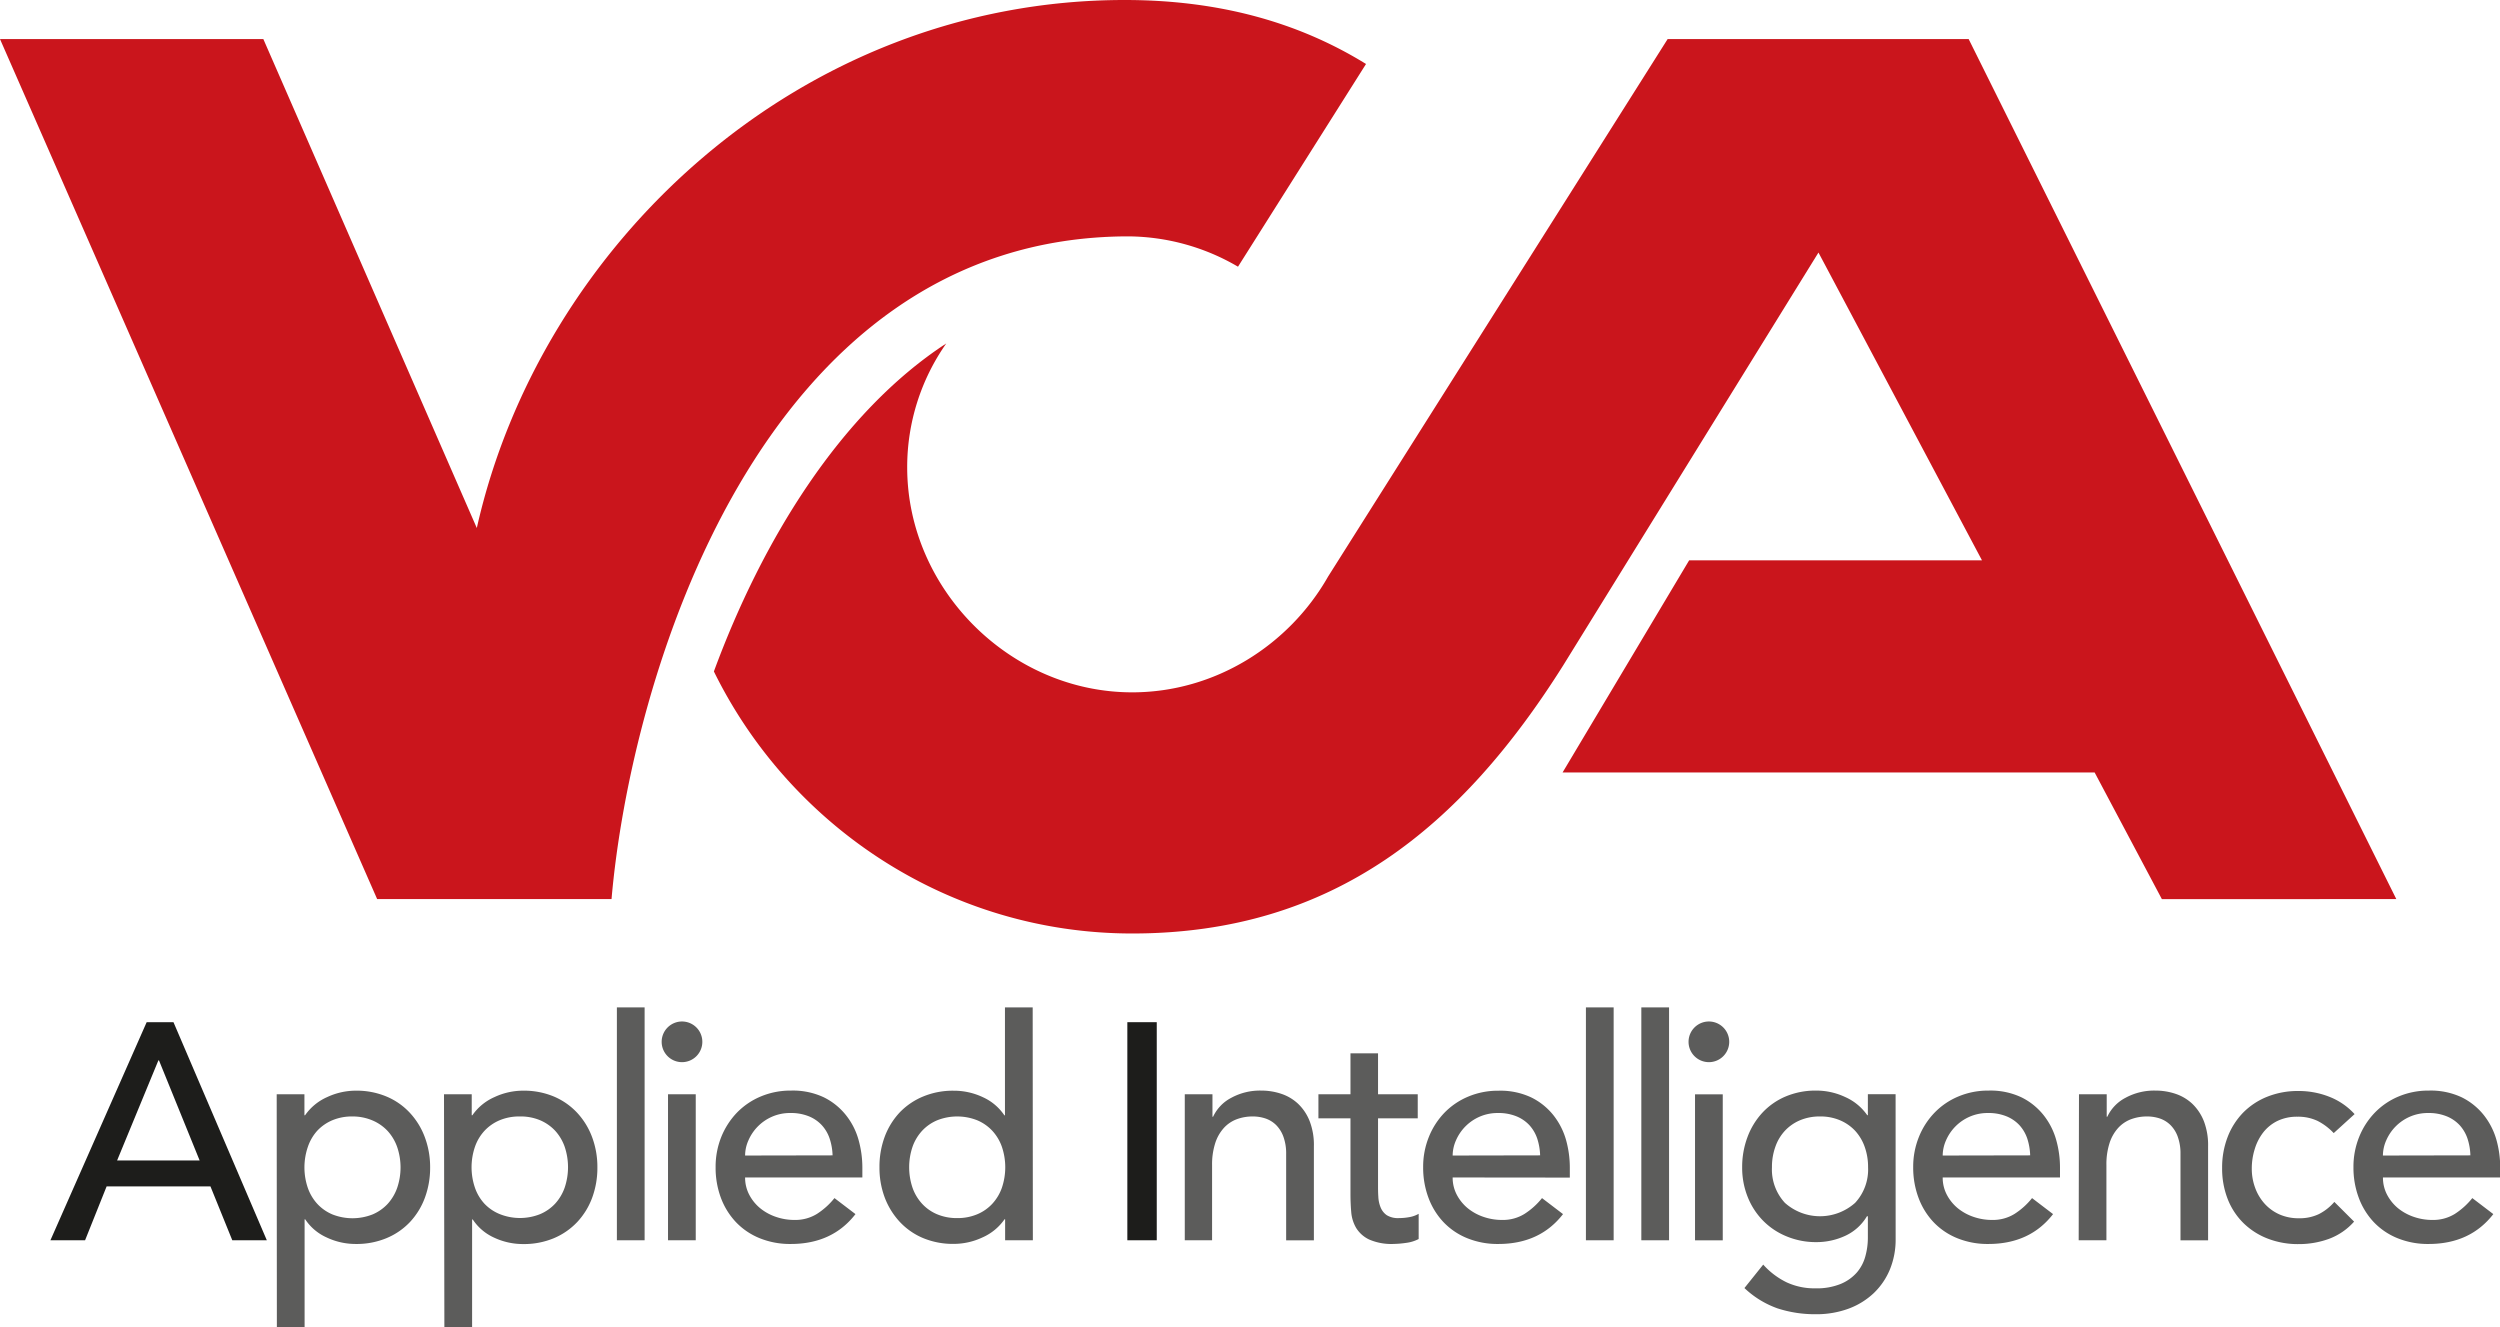 <svg xmlns="http://www.w3.org/2000/svg" viewBox="0 0 595.05 315.89"><defs><style>.cls-1{fill:#1d1d1b;}.cls-2{fill:#5c5c5b;}.cls-3{fill:#ca151c;fill-rule:evenodd;}</style></defs><title>Logo</title><g id="Layer_2" data-name="Layer 2"><g id="Layer_1-2" data-name="Layer 1"><path class="cls-1" d="M34.91,243.3h6.38l22.22,51.91H55.29l-5.2-12.83H25.38l-5.13,12.83H12Zm12.61,32.92-9.68-23.83H37.7l-9.83,23.83Z"></path><path class="cls-2" d="M65.86,260.46h6.6v5h.15a12.58,12.58,0,0,1,5.24-4.32,16.14,16.14,0,0,1,6.86-1.54A18.36,18.36,0,0,1,92,261a16,16,0,0,1,5.57,3.89,17.39,17.39,0,0,1,3.56,5.83,20.24,20.24,0,0,1,1.25,7.15,20.51,20.51,0,0,1-1.25,7.22,17.12,17.12,0,0,1-3.56,5.79A16.2,16.2,0,0,1,92,294.7a18.36,18.36,0,0,1-7.29,1.39,16.11,16.11,0,0,1-7-1.57,12,12,0,0,1-5.06-4.29h-.15v25.66h-6.6Zm18,5.28a12,12,0,0,0-4.77.91,10.53,10.53,0,0,0-3.59,2.5A11,11,0,0,0,73.27,273a15.08,15.08,0,0,0,0,9.75,11,11,0,0,0,2.27,3.81,10.39,10.39,0,0,0,3.59,2.5,13,13,0,0,0,9.54,0,10.49,10.49,0,0,0,3.59-2.5,11.13,11.13,0,0,0,2.27-3.81,15.08,15.08,0,0,0,0-9.75,11.13,11.13,0,0,0-2.27-3.81,10.62,10.62,0,0,0-3.59-2.5A12,12,0,0,0,83.9,265.74Z"></path><path class="cls-2" d="M105.68,260.46h6.6v5h.15a12.52,12.52,0,0,1,5.24-4.32,16.12,16.12,0,0,1,6.85-1.54,18.41,18.41,0,0,1,7.3,1.39,16.22,16.22,0,0,1,5.57,3.89,17.39,17.39,0,0,1,3.56,5.83,20.24,20.24,0,0,1,1.24,7.15,20.51,20.51,0,0,1-1.24,7.22,17.12,17.12,0,0,1-3.56,5.79,16.39,16.39,0,0,1-5.57,3.85,18.41,18.41,0,0,1-7.3,1.39,16.18,16.18,0,0,1-7-1.57,12,12,0,0,1-5-4.29h-.15v25.66h-6.6Zm18,5.28a12,12,0,0,0-4.77.91,10.53,10.53,0,0,0-3.59,2.5,10.82,10.82,0,0,0-2.27,3.81,15.08,15.08,0,0,0,0,9.75,10.82,10.82,0,0,0,2.27,3.81A10.39,10.39,0,0,0,119,289a12.93,12.93,0,0,0,9.53,0,10.43,10.43,0,0,0,3.6-2.5,11.13,11.13,0,0,0,2.27-3.81,15.25,15.25,0,0,0,0-9.75,11.13,11.13,0,0,0-2.27-3.81,10.57,10.57,0,0,0-3.6-2.5A11.92,11.92,0,0,0,123.72,265.74Z"></path><path class="cls-2" d="M146.83,239.78h6.6v55.43h-6.6Z"></path><path class="cls-2" d="M157.49,248a4.84,4.84,0,1,1,8.25,3.41,4.84,4.84,0,0,1-8.25-3.41ZM159,260.46h6.6v34.75H159Z"></path><path class="cls-2" d="M177.35,280.26a8.73,8.73,0,0,0,1,4.14,10.31,10.31,0,0,0,2.6,3.19,12,12,0,0,0,3.74,2.05,13.36,13.36,0,0,0,4.4.73,9.79,9.79,0,0,0,5.35-1.43,17.31,17.31,0,0,0,4.18-3.77l5,3.81q-5.5,7.11-15.4,7.11a19.08,19.08,0,0,1-7.44-1.39,16.15,16.15,0,0,1-5.65-3.85,17.12,17.12,0,0,1-3.56-5.79,20.51,20.51,0,0,1-1.24-7.22,19.1,19.1,0,0,1,1.35-7.23,18.21,18.21,0,0,1,3.74-5.79,17.09,17.09,0,0,1,5.69-3.85,18.24,18.24,0,0,1,7.18-1.39,17.25,17.25,0,0,1,7.81,1.61,15.41,15.41,0,0,1,5.24,4.22,16.57,16.57,0,0,1,3,5.86,24.52,24.52,0,0,1,.92,6.64v2.35ZM198.17,275a13.88,13.88,0,0,0-.7-4,8.88,8.88,0,0,0-1.87-3.19,8.64,8.64,0,0,0-3.11-2.12,11.3,11.3,0,0,0-4.37-.77,10.58,10.58,0,0,0-4.43.91,10.85,10.85,0,0,0-5.57,5.65,8.86,8.86,0,0,0-.77,3.56Z"></path><path class="cls-2" d="M245.84,295.21h-6.6v-5h-.14a12.55,12.55,0,0,1-5.25,4.32,16.09,16.09,0,0,1-6.85,1.54,18.41,18.41,0,0,1-7.3-1.39,16.08,16.08,0,0,1-5.57-3.89,17.68,17.68,0,0,1-3.56-5.79,20.17,20.17,0,0,1-1.24-7.18,20.52,20.52,0,0,1,1.24-7.23,17.27,17.27,0,0,1,3.56-5.79A16.39,16.39,0,0,1,219.7,261a18.41,18.41,0,0,1,7.3-1.39,16.14,16.14,0,0,1,7,1.57,12.2,12.2,0,0,1,5.06,4.29h.14V239.78h6.6Zm-18-5.28a12,12,0,0,0,4.76-.91,10.3,10.3,0,0,0,3.59-2.5,11,11,0,0,0,2.28-3.81,15.25,15.25,0,0,0,0-9.75,11,11,0,0,0-2.28-3.81,10.43,10.43,0,0,0-3.59-2.5,12.93,12.93,0,0,0-9.53,0,10.43,10.43,0,0,0-3.59,2.5,11,11,0,0,0-2.28,3.81,15.25,15.25,0,0,0,0,9.75,11,11,0,0,0,2.28,3.81A10.3,10.3,0,0,0,223,289,12,12,0,0,0,227.81,289.93Z"></path><path class="cls-1" d="M268.33,243.3h7v51.91h-7Z"></path><path class="cls-2" d="M282,260.46h6.59v5.35h.15a9.69,9.69,0,0,1,4.33-4.51,14.28,14.28,0,0,1,7.11-1.72,14.89,14.89,0,0,1,4.8.77,10.86,10.86,0,0,1,4,2.38,11.5,11.5,0,0,1,2.75,4.14,15.76,15.76,0,0,1,1,6v22.36h-6.6V274.68a11.6,11.6,0,0,0-.66-4.14,7.63,7.63,0,0,0-1.76-2.79,6.74,6.74,0,0,0-2.53-1.54,9.52,9.52,0,0,0-3-.47,10.74,10.74,0,0,0-3.81.66,7.9,7.9,0,0,0-3.08,2.09,9.82,9.82,0,0,0-2.05,3.63,16.42,16.42,0,0,0-.74,5.2v17.89H282Z"></path><path class="cls-2" d="M337.45,266.18H328v15.76c0,1,0,1.95.07,2.9a7.51,7.51,0,0,0,.55,2.56,4.13,4.13,0,0,0,1.46,1.84,5.07,5.07,0,0,0,2.9.69,13.61,13.61,0,0,0,2.42-.22,6.81,6.81,0,0,0,2.27-.8v6a8.74,8.74,0,0,1-3,.92,22.8,22.8,0,0,1-2.9.25,13.24,13.24,0,0,1-5.9-1.06,7.31,7.31,0,0,1-3.08-2.75,8.83,8.83,0,0,1-1.17-3.78c-.12-1.39-.18-2.79-.18-4.21V266.18h-7.63v-5.72h7.63v-9.75H328v9.75h9.45Z"></path><path class="cls-2" d="M345.76,280.26a8.73,8.73,0,0,0,1,4.14,10.46,10.46,0,0,0,2.6,3.19,12.09,12.09,0,0,0,3.74,2.05,13.41,13.41,0,0,0,4.4.73,9.75,9.75,0,0,0,5.35-1.43,17.13,17.13,0,0,0,4.18-3.77l5,3.81q-5.5,7.11-15.4,7.11a19.08,19.08,0,0,1-7.44-1.39,16.15,16.15,0,0,1-5.65-3.85,17.09,17.09,0,0,1-3.55-5.79,20.51,20.51,0,0,1-1.25-7.22,18.91,18.91,0,0,1,1.36-7.23,17.87,17.87,0,0,1,3.74-5.79A17,17,0,0,1,349.5,261a18.24,18.24,0,0,1,7.18-1.39,17.22,17.22,0,0,1,7.81,1.61,15.45,15.45,0,0,1,5.25,4.22,16.91,16.91,0,0,1,3,5.86,24.51,24.51,0,0,1,.91,6.64v2.35ZM366.58,275a14.23,14.23,0,0,0-.69-4,9,9,0,0,0-1.87-3.19,8.68,8.68,0,0,0-3.12-2.12,11.28,11.28,0,0,0-4.36-.77,10.65,10.65,0,0,0-4.44.91,10.85,10.85,0,0,0-5.57,5.65,9,9,0,0,0-.77,3.56Z"></path><path class="cls-2" d="M377.48,239.78h6.6v55.43h-6.6Z"></path><path class="cls-2" d="M390.67,239.78h6.6v55.43h-6.6Z"></path><path class="cls-2" d="M401.91,248a4.84,4.84,0,1,1,8.25,3.41,4.84,4.84,0,0,1-8.25-3.41Zm1.54,12.47h6.6v34.75h-6.6Z"></path><path class="cls-2" d="M451.2,294.92a18.69,18.69,0,0,1-1.36,7.22,16.54,16.54,0,0,1-3.85,5.65,17.6,17.6,0,0,1-6,3.7,22,22,0,0,1-7.77,1.32,28.72,28.72,0,0,1-9.13-1.39,22.14,22.14,0,0,1-7.88-4.84l4.47-5.58a18.11,18.11,0,0,0,5.57,4.22,15.73,15.73,0,0,0,6.82,1.43,15.13,15.13,0,0,0,6.08-1.06,10.43,10.43,0,0,0,3.85-2.75,9.83,9.83,0,0,0,2-3.85,16.67,16.67,0,0,0,.59-4.37v-5.13h-.22a11.69,11.69,0,0,1-5.17,4.66,16.24,16.24,0,0,1-6.86,1.5,18.11,18.11,0,0,1-7.07-1.36,16.65,16.65,0,0,1-5.61-3.73,17,17,0,0,1-3.67-5.65,18.65,18.65,0,0,1-1.32-7.07,20.24,20.24,0,0,1,1.25-7.15,17.53,17.53,0,0,1,3.55-5.83,16.16,16.16,0,0,1,5.58-3.89,18.33,18.33,0,0,1,7.29-1.39,16.17,16.17,0,0,1,6.86,1.54,12.58,12.58,0,0,1,5.24,4.32h.15v-5h6.6Zm-18-29.18a12,12,0,0,0-4.77.91,10.53,10.53,0,0,0-3.59,2.5,10.82,10.82,0,0,0-2.27,3.81,14.2,14.2,0,0,0-.81,4.88,11.67,11.67,0,0,0,3.08,8.46,12.55,12.55,0,0,0,16.72,0,11.67,11.67,0,0,0,3.08-8.46,14.2,14.2,0,0,0-.81-4.88,11.13,11.13,0,0,0-2.27-3.81,10.57,10.57,0,0,0-3.6-2.5A11.88,11.88,0,0,0,433.16,265.74Z"></path><path class="cls-2" d="M462.4,280.26a8.73,8.73,0,0,0,1,4.14,10.46,10.46,0,0,0,2.6,3.19,12.09,12.09,0,0,0,3.74,2.05,13.41,13.41,0,0,0,4.4.73,9.77,9.77,0,0,0,5.35-1.43,17.13,17.13,0,0,0,4.18-3.77l5,3.81q-5.5,7.11-15.4,7.11a19.08,19.08,0,0,1-7.44-1.39,16.15,16.15,0,0,1-5.65-3.85,17.09,17.09,0,0,1-3.55-5.79,20.51,20.51,0,0,1-1.25-7.22,18.91,18.91,0,0,1,1.36-7.23,17.87,17.87,0,0,1,3.74-5.79,17,17,0,0,1,5.68-3.85,18.24,18.24,0,0,1,7.18-1.39,17.22,17.22,0,0,1,7.81,1.61,15.45,15.45,0,0,1,5.25,4.22,16.72,16.72,0,0,1,3,5.86,24.13,24.13,0,0,1,.92,6.64v2.35ZM483.22,275a14.23,14.23,0,0,0-.69-4,9,9,0,0,0-1.87-3.19,8.68,8.68,0,0,0-3.12-2.12,11.28,11.28,0,0,0-4.36-.77,10.65,10.65,0,0,0-4.44.91,10.85,10.85,0,0,0-5.57,5.65,9,9,0,0,0-.77,3.56Z"></path><path class="cls-2" d="M494.84,260.46h6.6v5.35h.14a9.74,9.74,0,0,1,4.33-4.51,14.28,14.28,0,0,1,7.11-1.72,14.89,14.89,0,0,1,4.8.77,10.9,10.9,0,0,1,4,2.38,11.77,11.77,0,0,1,2.75,4.14,16,16,0,0,1,1,6v22.36H519V274.68a11.6,11.6,0,0,0-.66-4.14,7.5,7.5,0,0,0-1.76-2.79,6.67,6.67,0,0,0-2.53-1.54,9.5,9.5,0,0,0-3-.47,10.83,10.83,0,0,0-3.82.66,7.9,7.9,0,0,0-3.08,2.09,9.82,9.82,0,0,0-2.05,3.63,16.44,16.44,0,0,0-.73,5.2v17.89h-6.6Z"></path><path class="cls-2" d="M555.47,269.7a13.89,13.89,0,0,0-3.84-2.9,10.84,10.84,0,0,0-4.81-1,10.63,10.63,0,0,0-4.73,1,9.71,9.71,0,0,0-3.37,2.71,12.22,12.22,0,0,0-2.05,4,15.43,15.43,0,0,0-.7,4.66,13,13,0,0,0,.81,4.58,11.45,11.45,0,0,0,2.27,3.78,10.53,10.53,0,0,0,3.52,2.53,11.24,11.24,0,0,0,4.62.91,10.57,10.57,0,0,0,4.77-1,12.13,12.13,0,0,0,3.66-2.89l4.7,4.69a14.93,14.93,0,0,1-6,4.11,20.87,20.87,0,0,1-7.22,1.24,19.85,19.85,0,0,1-7.37-1.32,16.93,16.93,0,0,1-5.76-3.7,16.37,16.37,0,0,1-3.74-5.72,19.85,19.85,0,0,1-1.32-7.37,20.12,20.12,0,0,1,1.32-7.4,17.15,17.15,0,0,1,3.7-5.8,16.82,16.82,0,0,1,5.72-3.77,19.54,19.54,0,0,1,7.45-1.36,19.78,19.78,0,0,1,7.29,1.36,16,16,0,0,1,6.05,4.14Z"></path><path class="cls-2" d="M567.19,280.26a8.73,8.73,0,0,0,1,4.14,10.46,10.46,0,0,0,2.6,3.19,12.2,12.2,0,0,0,3.74,2.05,13.41,13.41,0,0,0,4.4.73,9.8,9.8,0,0,0,5.36-1.43,17.27,17.27,0,0,0,4.17-3.77l5,3.81q-5.51,7.11-15.4,7.11a19.08,19.08,0,0,1-7.44-1.39,16.15,16.15,0,0,1-5.65-3.85,17.09,17.09,0,0,1-3.55-5.79,20.51,20.51,0,0,1-1.25-7.22,18.91,18.91,0,0,1,1.36-7.23,17.87,17.87,0,0,1,3.74-5.79,17,17,0,0,1,5.68-3.85,18.24,18.24,0,0,1,7.18-1.39,17.3,17.3,0,0,1,7.82,1.61,15.51,15.51,0,0,1,5.24,4.22,16.91,16.91,0,0,1,3,5.86,24.51,24.51,0,0,1,.91,6.64v2.35ZM588,275a13.88,13.88,0,0,0-.69-4,9,9,0,0,0-1.87-3.19,8.68,8.68,0,0,0-3.12-2.12,11.28,11.28,0,0,0-4.36-.77,10.65,10.65,0,0,0-4.44.91,10.85,10.85,0,0,0-5.57,5.65,9,9,0,0,0-.77,3.56Z"></path><path class="cls-3" d="M570.37,214,468.58,9.3H396.93L316.12,137.22c-9.29,16.35-26.93,27.57-46.64,27.57-29,0-53.55-24.52-53.55-53.54a51.2,51.2,0,0,1,9.3-29.5c-25.33,16.52-43.93,47.14-55.31,78.07,18.12,36.88,56,62.37,99.56,62.37,48.08,0,78.55-25.65,102.59-63.81l60.76-98.27,38.92,73.26h-69.7l-30.13,50.5H498.57l16,30.14Z"></path><path class="cls-3" d="M268.67,56.26a52.28,52.28,0,0,1,26,7.22l30.47-48.25C308.59,5,289.51,0,267.71,0,190,0,128.56,58.51,113.49,125.68L62.68,9.3H0L89.77,214h55.79C150,162.55,180.34,56.26,268.67,56.26Z"></path></g></g></svg>
